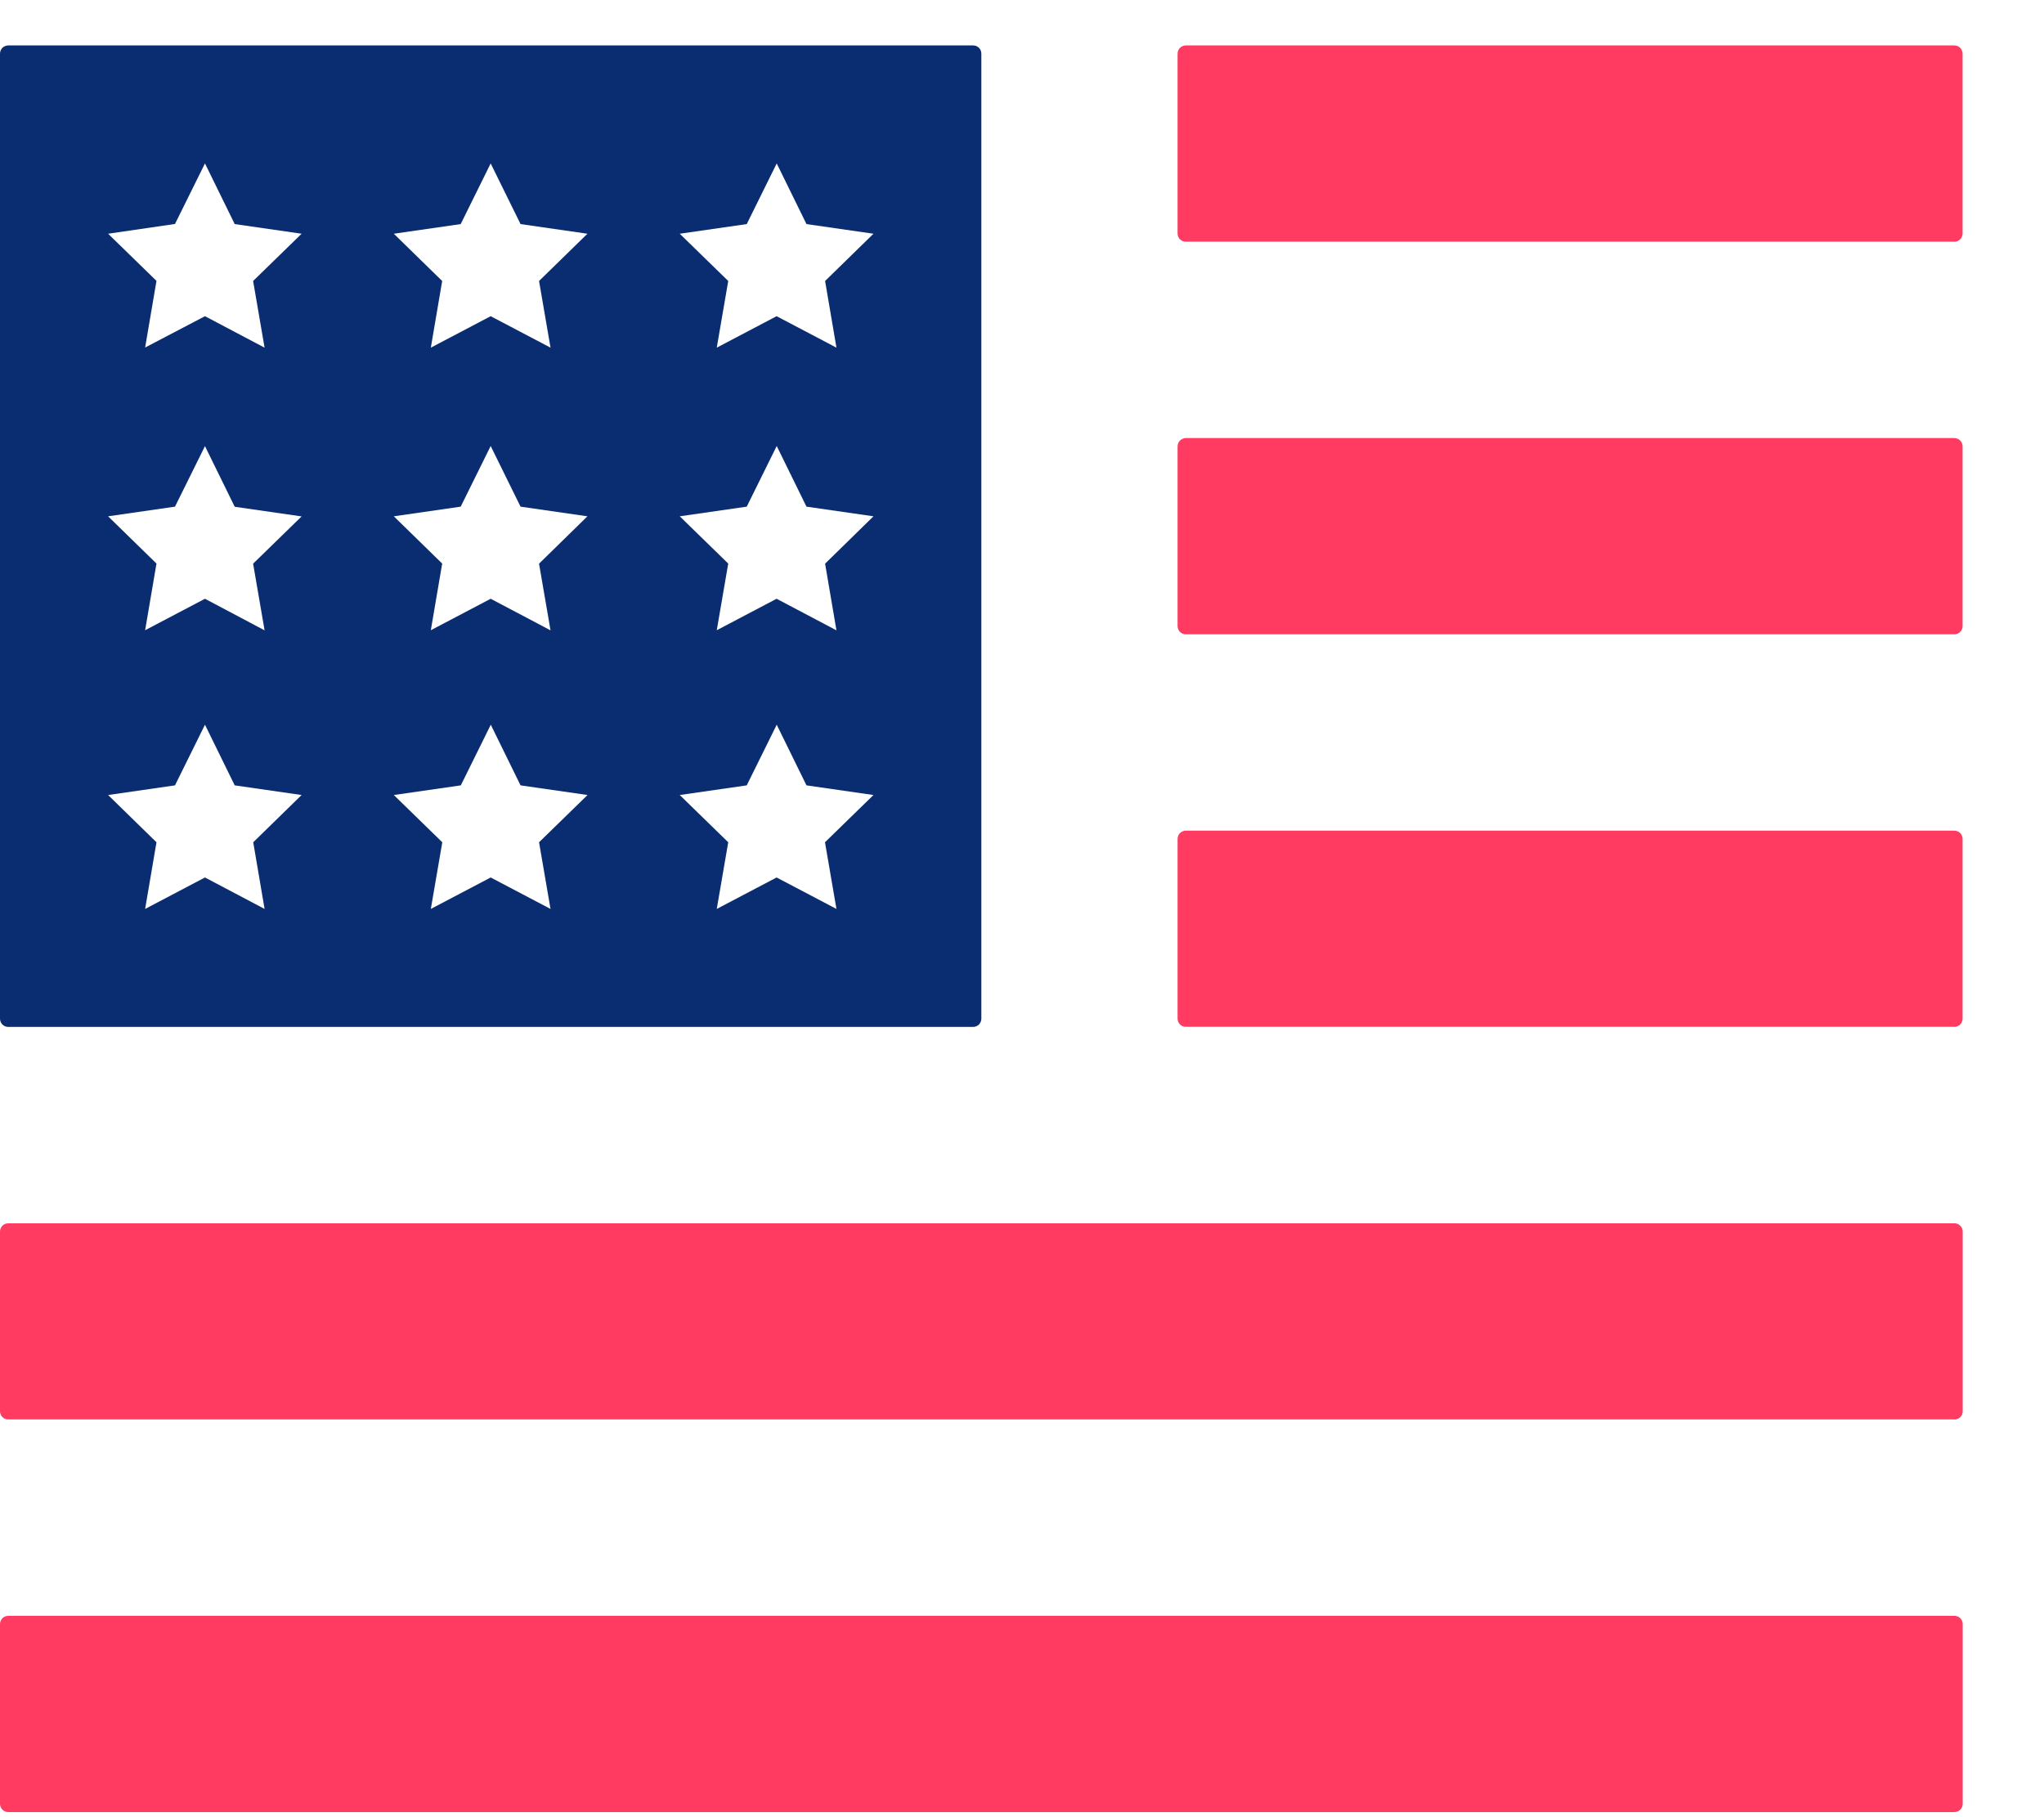 <svg xmlns="http://www.w3.org/2000/svg" fill="none" viewBox="0 0 18 16" height="16" width="18">
<g clip-path="url(#clip0_43_10823)">
<path fill="#FF3B61" d="M17.211 2.128H10.442C10.433 2.128 10.423 2.126 10.415 2.123C10.406 2.119 10.398 2.113 10.391 2.107C10.384 2.1 10.379 2.092 10.375 2.083C10.372 2.074 10.37 2.065 10.37 2.055V0.473C10.37 0.453 10.378 0.435 10.391 0.421C10.405 0.408 10.423 0.4 10.442 0.4H17.21C17.22 0.4 17.23 0.402 17.238 0.405C17.247 0.409 17.255 0.414 17.262 0.421C17.268 0.428 17.274 0.436 17.277 0.445C17.281 0.454 17.283 0.463 17.283 0.473V2.056C17.283 2.065 17.281 2.075 17.277 2.084C17.274 2.093 17.268 2.101 17.262 2.107C17.255 2.114 17.247 2.119 17.238 2.123C17.23 2.127 17.22 2.129 17.21 2.129"></path>
<path fill="#FF3B61" d="M17.211 5.585H10.442C10.423 5.585 10.405 5.577 10.391 5.564C10.378 5.55 10.37 5.532 10.37 5.513V3.93C10.37 3.911 10.378 3.892 10.391 3.879C10.405 3.865 10.423 3.858 10.442 3.857H17.21C17.23 3.857 17.248 3.865 17.262 3.879C17.275 3.892 17.283 3.91 17.283 3.93V5.513C17.283 5.532 17.275 5.55 17.262 5.564C17.248 5.577 17.23 5.585 17.211 5.585Z"></path>
<path fill="#FF3B61" d="M17.211 9.041H10.442C10.433 9.041 10.423 9.039 10.415 9.036C10.406 9.032 10.398 9.027 10.391 9.02C10.384 9.013 10.379 9.005 10.375 8.996C10.372 8.987 10.37 8.978 10.37 8.969V7.386C10.37 7.367 10.378 7.349 10.391 7.335C10.405 7.322 10.423 7.314 10.442 7.314H17.21C17.23 7.314 17.248 7.321 17.262 7.335C17.275 7.348 17.283 7.367 17.283 7.386V8.969C17.283 8.979 17.281 8.988 17.277 8.997C17.274 9.006 17.268 9.014 17.262 9.021C17.255 9.027 17.247 9.033 17.238 9.036C17.23 9.04 17.22 9.042 17.21 9.042"></path>
<path fill="#FF3B61" d="M17.211 12.498H0.073C0.063 12.498 0.054 12.496 0.045 12.493C0.036 12.489 0.028 12.484 0.021 12.477C0.015 12.47 0.009 12.463 0.006 12.454C0.002 12.445 -3.08484e-05 12.435 -3.05175e-05 12.426L-3.05175e-05 10.843C0 10.824 0.008 10.805 0.021 10.792C0.035 10.778 0.054 10.771 0.073 10.771H17.211C17.23 10.771 17.249 10.778 17.262 10.792C17.276 10.805 17.284 10.824 17.284 10.843V12.426C17.284 12.436 17.282 12.445 17.279 12.454C17.275 12.463 17.27 12.471 17.263 12.478C17.256 12.484 17.248 12.49 17.239 12.493C17.23 12.497 17.221 12.499 17.211 12.499"></path>
<path fill="#FF3B61" d="M17.211 15.955H0.073C0.063 15.955 0.054 15.953 0.045 15.95C0.036 15.946 0.028 15.941 0.021 15.934C0.015 15.927 0.009 15.919 0.006 15.911C0.002 15.902 -3.08484e-05 15.892 -3.05175e-05 15.883L-3.05175e-05 14.3C-3.05175e-05 14.28 0.008 14.262 0.021 14.248C0.035 14.235 0.053 14.227 0.073 14.227H17.211C17.23 14.227 17.249 14.235 17.263 14.248C17.276 14.262 17.284 14.28 17.284 14.3V15.883C17.284 15.892 17.282 15.902 17.278 15.911C17.275 15.919 17.269 15.927 17.263 15.934C17.256 15.941 17.248 15.946 17.239 15.95C17.23 15.953 17.221 15.955 17.211 15.955Z"></path>
<path fill="#0A2D71" d="M-3.05176e-05 0.473V8.969C-3.05176e-05 8.988 0.008 9.007 0.021 9.021C0.035 9.034 0.053 9.042 0.073 9.042H8.569C8.588 9.042 8.607 9.034 8.621 9.021C8.634 9.007 8.642 8.988 8.642 8.969V0.473C8.642 0.463 8.64 0.454 8.637 0.445C8.633 0.436 8.628 0.428 8.621 0.421C8.614 0.414 8.606 0.409 8.597 0.405C8.588 0.402 8.579 0.4 8.569 0.4H0.073C0.053 0.4 0.035 0.408 0.021 0.421C0.008 0.435 -3.05176e-05 0.453 -3.05176e-05 0.473ZM2.33 8.003L1.805 7.726L1.278 8.003L1.378 7.416L0.952 7L1.541 6.915L1.805 6.381L2.067 6.915L2.656 7L2.23 7.416L2.33 8.003ZM2.229 4.963L2.33 5.55L1.805 5.272L1.278 5.549L1.378 4.962L0.952 4.546L1.541 4.461L1.805 3.928L2.067 4.462L2.656 4.547L2.229 4.963ZM2.229 2.474L2.33 3.061L1.805 2.784L1.278 3.06L1.378 2.473L0.952 2.058L1.541 1.972L1.805 1.439L2.067 1.973L2.656 2.058L2.229 2.474ZM4.848 8.003L4.321 7.726L3.794 8.003L3.895 7.416L3.468 7L4.058 6.915L4.322 6.381L4.584 6.915L5.174 7L4.747 7.416L4.848 8.003ZM4.747 4.963L4.848 5.55L4.321 5.272L3.794 5.549L3.894 4.962L3.468 4.546L4.057 4.461L4.321 3.927L4.584 4.461L5.173 4.546L4.747 4.963ZM4.747 2.474L4.848 3.061L4.321 2.784L3.794 3.061L3.894 2.474L3.468 2.058L4.057 1.973L4.321 1.439L4.584 1.973L5.173 2.058L4.747 2.474ZM7.366 8.003L6.839 7.726L6.312 8.003L6.413 7.416L5.986 7L6.576 6.915L6.84 6.381L7.102 6.915L7.692 7L7.265 7.416L7.366 8.003ZM7.266 4.963L7.366 5.55L6.839 5.272L6.312 5.549L6.413 4.962L5.986 4.546L6.576 4.461L6.84 3.927L7.102 4.461L7.692 4.546L7.266 4.963ZM7.266 2.474L7.366 3.061L6.839 2.784L6.312 3.061L6.413 2.474L5.986 2.058L6.576 1.973L6.84 1.439L7.102 1.973L7.692 2.058L7.266 2.474Z"></path>
</g>
<defs>
<clipPath id="clip0_43_10823">
<rect transform="translate(-3.05176e-05 0.4)" fill="white" height="15.555" width="17.284"></rect>
</clipPath>
</defs>
</svg>
